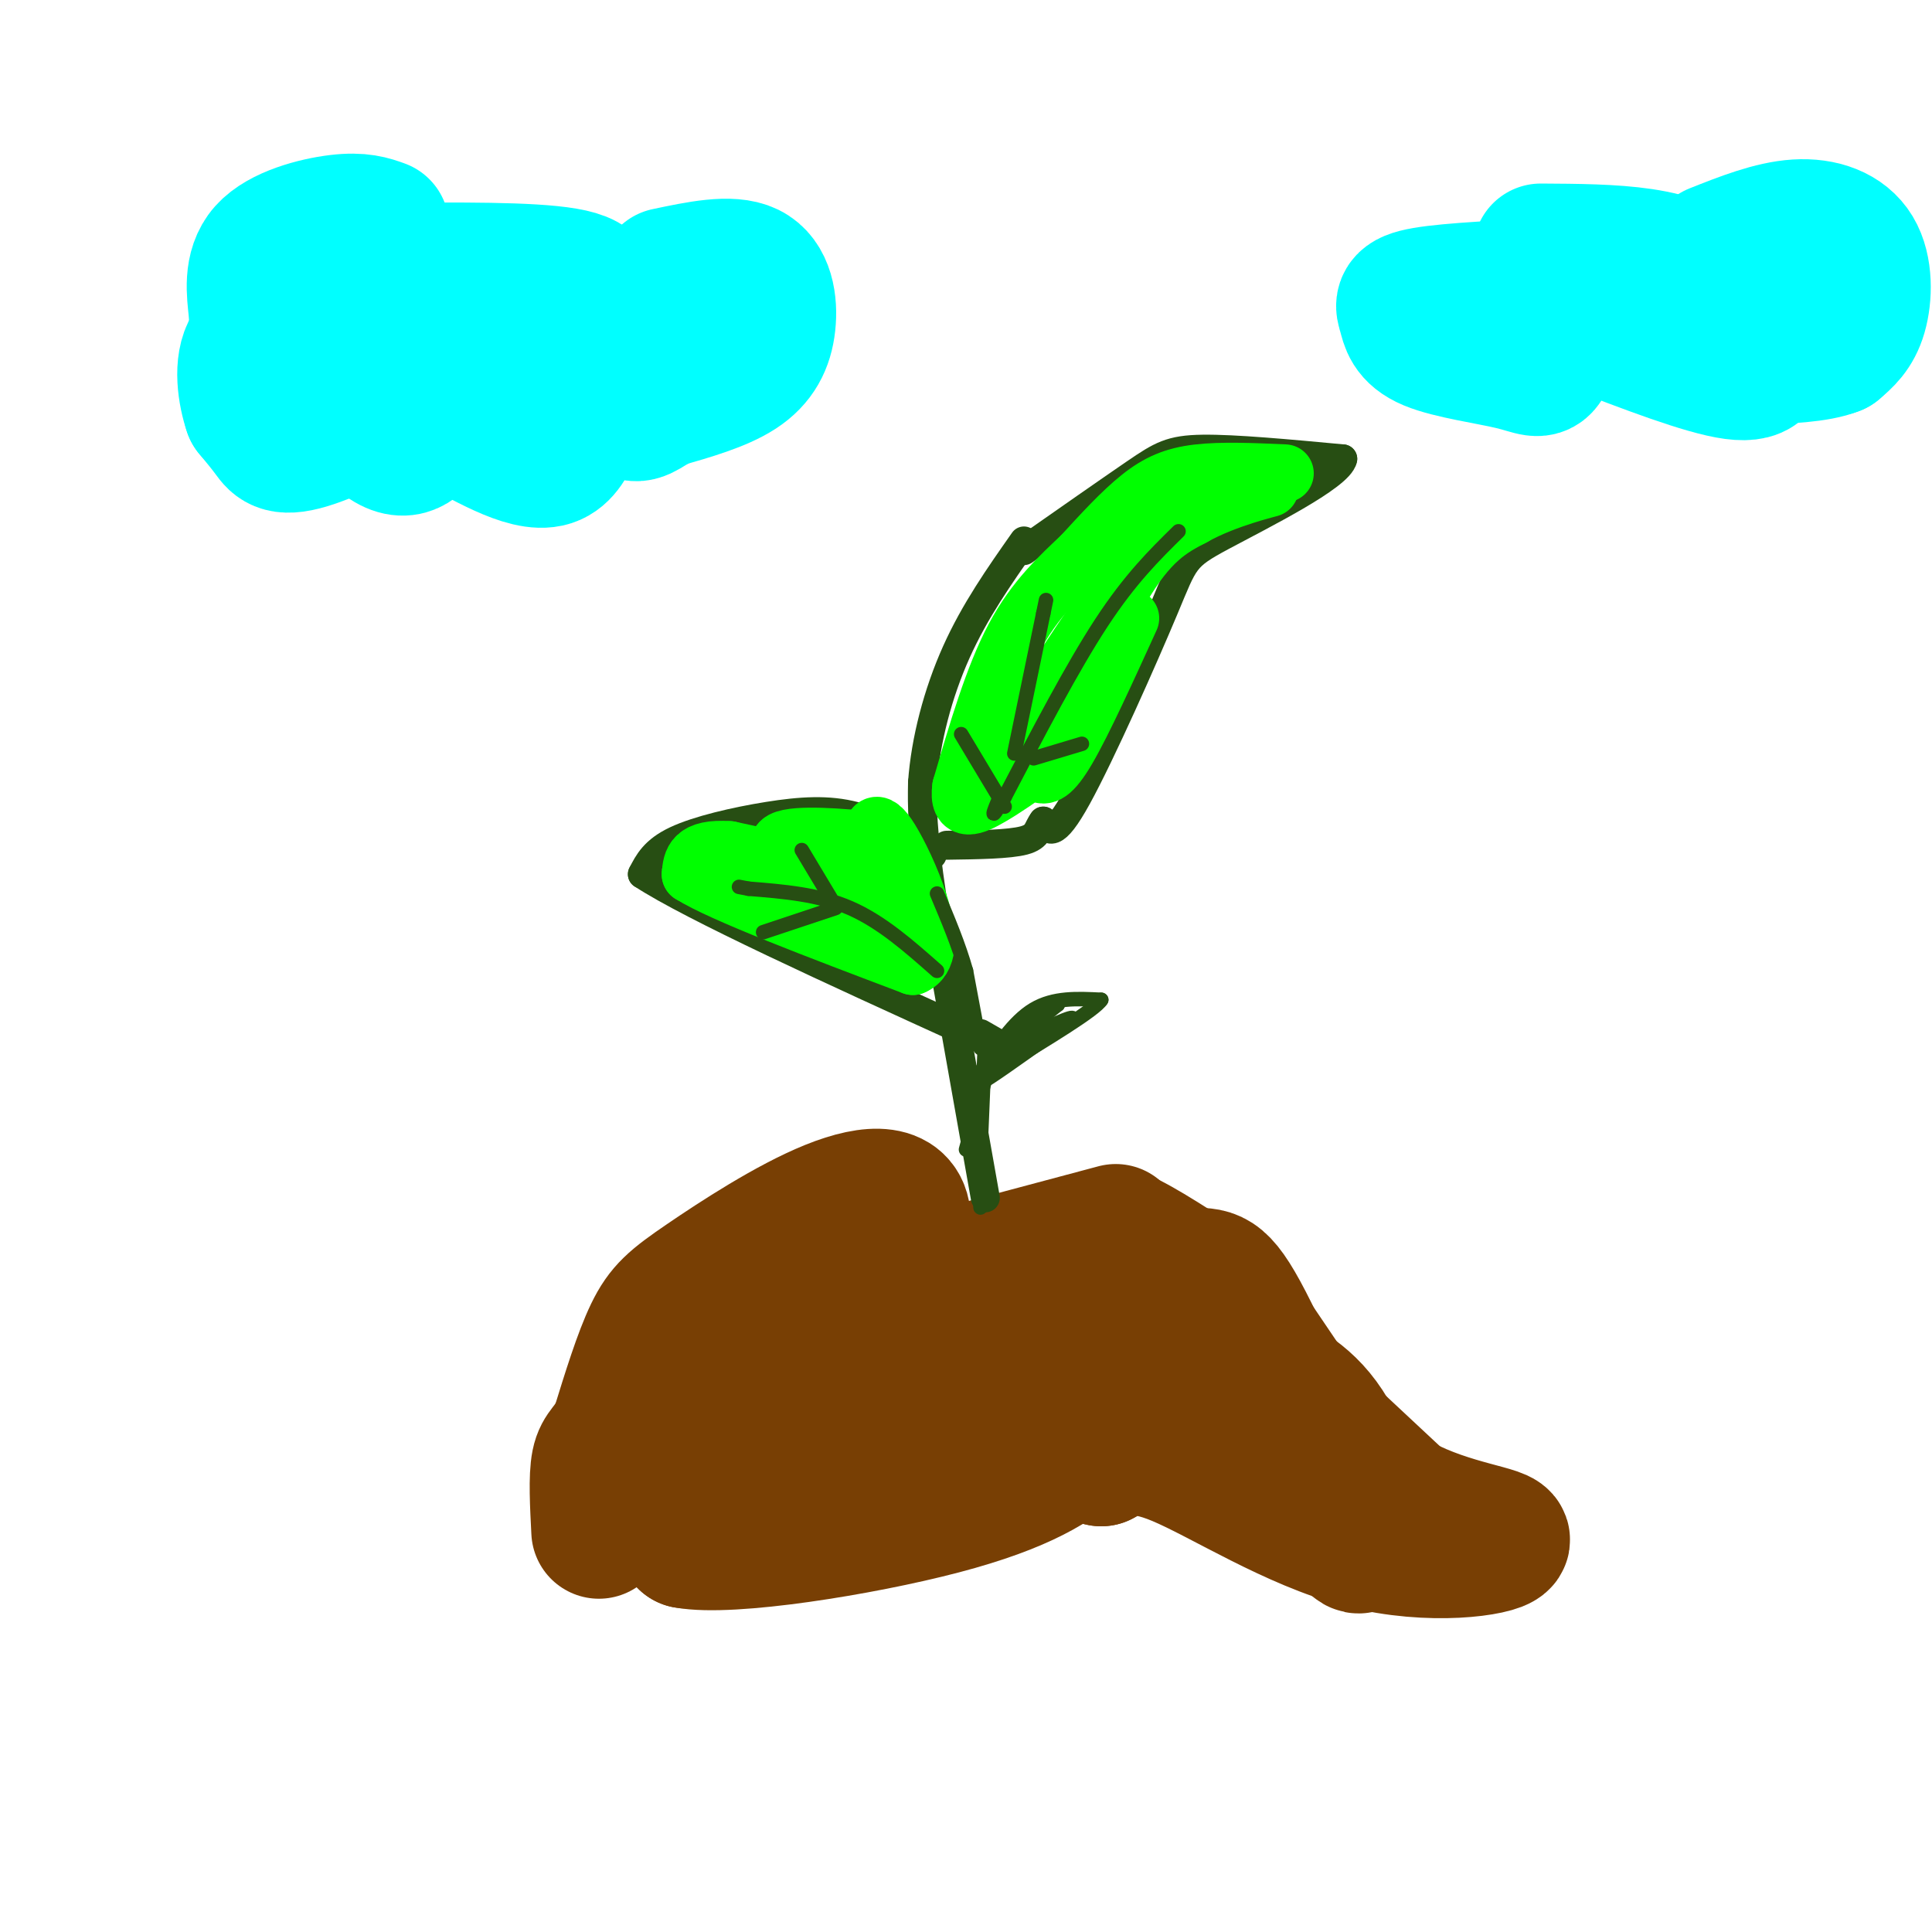 <svg viewBox='0 0 400 400' version='1.1' xmlns='http://www.w3.org/2000/svg' xmlns:xlink='http://www.w3.org/1999/xlink'><g fill='none' stroke='#783f04' stroke-width='6' stroke-linecap='round' stroke-linejoin='round'><path d='M209,252c-16.167,-0.417 -32.333,-0.833 -41,2c-8.667,2.833 -9.833,8.917 -11,15'/><path d='M157,269c-7.167,9.167 -19.583,24.583 -32,40'/><path d='M210,252c6.400,0.467 12.800,0.933 16,-1c3.200,-1.933 3.200,-6.267 7,-6c3.800,0.267 11.400,5.133 19,10'/><path d='M252,255c4.214,1.500 5.250,0.250 11,8c5.750,7.750 16.214,24.500 24,34c7.786,9.500 12.893,11.750 18,14'/><path d='M305,311c4.000,2.667 5.000,2.333 6,2'/></g>
<g fill='none' stroke='#783f04' stroke-width='28' stroke-linecap='round' stroke-linejoin='round'><path d='M231,255c-26.267,7.000 -52.533,14.000 -65,18c-12.467,4.000 -11.133,5.000 -11,7c0.133,2.000 -0.933,5.000 -2,8'/><path d='M153,288c-0.356,3.600 -0.244,8.600 -2,14c-1.756,5.400 -5.378,11.200 -9,17'/><path d='M142,319c9.020,1.699 36.070,-2.554 53,-7c16.930,-4.446 23.741,-9.083 28,-13c4.259,-3.917 5.966,-7.112 -1,-10c-6.966,-2.888 -22.606,-5.470 -20,-6c2.606,-0.530 23.459,0.991 35,3c11.541,2.009 13.771,4.504 16,7'/><path d='M253,293c1.180,0.302 -3.869,-2.442 -8,-4c-4.131,-1.558 -7.343,-1.929 -28,-1c-20.657,0.929 -58.759,3.159 -60,5c-1.241,1.841 34.377,3.292 40,4c5.623,0.708 -18.751,0.674 -28,0c-9.249,-0.674 -3.375,-1.989 4,-6c7.375,-4.011 16.250,-10.717 26,-15c9.750,-4.283 20.375,-6.141 31,-8'/><path d='M230,268c6.991,-1.170 8.968,-0.095 7,0c-1.968,0.095 -7.881,-0.789 -10,-2c-2.119,-1.211 -0.443,-2.750 4,-3c4.443,-0.250 11.652,0.789 16,1c4.348,0.211 5.836,-0.407 12,12c6.164,12.407 17.006,37.840 21,43c3.994,5.160 1.141,-9.954 -3,-19c-4.141,-9.046 -9.571,-12.023 -15,-15'/><path d='M262,285c2.167,1.833 15.083,13.917 28,26'/><path d='M290,311c10.290,5.563 22.016,6.470 21,8c-1.016,1.530 -14.774,3.681 -29,0c-14.226,-3.681 -28.922,-13.195 -38,-17c-9.078,-3.805 -12.539,-1.903 -16,0'/><path d='M228,302c-4.928,-0.954 -9.249,-3.338 -20,-3c-10.751,0.338 -27.933,3.399 -35,2c-7.067,-1.399 -4.019,-7.257 0,-16c4.019,-8.743 9.010,-20.372 14,-32'/><path d='M187,253c0.191,-6.427 -6.330,-6.496 -15,-3c-8.670,3.496 -19.488,10.557 -26,15c-6.512,4.443 -8.718,6.270 -11,11c-2.282,4.730 -4.641,12.365 -7,20'/><path d='M128,296c-1.978,4.044 -3.422,4.156 -4,7c-0.578,2.844 -0.289,8.422 0,14'/></g>
<g fill='none' stroke='#274e13' stroke-width='6' stroke-linecap='round' stroke-linejoin='round'><path d='M204,248c0.000,0.000 -11.000,-62.000 -11,-62'/><path d='M193,186c-2.167,-14.333 -2.083,-19.167 -2,-24'/><path d='M191,162c0.622,-8.711 3.178,-18.489 7,-27c3.822,-8.511 8.911,-15.756 14,-23'/><path d='M212,114c8.800,-6.156 17.600,-12.311 23,-16c5.400,-3.689 7.400,-4.911 14,-5c6.600,-0.089 17.800,0.956 29,2'/><path d='M278,95c-0.713,3.630 -16.995,11.705 -25,16c-8.005,4.295 -7.732,4.810 -12,15c-4.268,10.190 -13.077,30.054 -18,39c-4.923,8.946 -5.962,6.973 -7,5'/><path d='M216,170c-1.267,1.622 -0.933,3.178 -4,4c-3.067,0.822 -9.533,0.911 -16,1'/><path d='M193,177c-5.250,-3.274 -10.500,-6.548 -16,-8c-5.500,-1.452 -11.250,-1.083 -18,0c-6.750,1.083 -14.500,2.881 -19,5c-4.500,2.119 -5.750,4.560 -7,7'/><path d='M133,181c10.167,6.667 39.083,19.833 68,33'/><path d='M201,214c11.667,5.500 6.833,2.750 2,0'/></g>
<g fill='none' stroke='#00ff00' stroke-width='12' stroke-linecap='round' stroke-linejoin='round'><path d='M266,98c-6.533,-0.289 -13.067,-0.578 -18,0c-4.933,0.578 -8.267,2.022 -12,5c-3.733,2.978 -7.867,7.489 -12,12'/><path d='M224,115c-4.489,4.267 -9.711,8.933 -14,17c-4.289,8.067 -7.644,19.533 -11,31'/><path d='M199,163c-0.778,5.533 2.778,3.867 6,2c3.222,-1.867 6.111,-3.933 9,-6'/><path d='M214,159c4.733,-8.489 12.067,-26.711 18,-37c5.933,-10.289 10.467,-12.644 15,-15'/><path d='M247,107c6.750,-3.845 16.125,-5.958 16,-6c-0.125,-0.042 -9.750,1.988 -16,5c-6.250,3.012 -9.125,7.006 -12,11'/><path d='M235,117c-6.452,8.357 -16.583,23.750 -21,31c-4.417,7.250 -3.119,6.357 -2,7c1.119,0.643 2.060,2.821 3,5'/><path d='M215,160c1.222,0.867 2.778,0.533 6,-5c3.222,-5.533 8.111,-16.267 13,-27'/><path d='M188,184c0.000,0.000 -37.000,-8.000 -37,-8'/><path d='M151,176c-7.500,-0.500 -7.750,2.250 -8,5'/><path d='M143,181c6.333,4.000 26.167,11.500 46,19'/><path d='M189,200c6.489,-2.556 -0.289,-18.444 -4,-25c-3.711,-6.556 -4.356,-3.778 -5,-1'/><path d='M180,174c-5.089,-0.556 -15.311,-1.444 -18,0c-2.689,1.444 2.156,5.222 7,9'/><path d='M169,183c3.500,2.500 8.750,4.250 14,6'/></g>
<g fill='none' stroke='#274e13' stroke-width='3' stroke-linecap='round' stroke-linejoin='round'><path d='M244,110c-5.000,4.917 -10.000,9.833 -16,19c-6.000,9.167 -13.000,22.583 -20,36'/><path d='M208,165c-3.500,6.000 -2.250,3.000 -1,0'/><path d='M210,156c0.000,0.000 6.000,-29.000 6,-29'/><path d='M216,127c1.000,-4.833 0.500,-2.417 0,0'/><path d='M208,167c0.000,0.000 -9.000,-15.000 -9,-15'/><path d='M214,157c0.000,0.000 10.000,-3.000 10,-3'/><path d='M194,201c-5.750,-5.083 -11.500,-10.167 -18,-13c-6.500,-2.833 -13.750,-3.417 -21,-4'/><path d='M155,184c-3.500,-0.667 -1.750,-0.333 0,0'/><path d='M172,186c0.000,0.000 -6.000,-10.000 -6,-10'/><path d='M173,188c0.000,0.000 -15.000,5.000 -15,5'/><path d='M206,216c0.000,0.000 -6.000,22.000 -6,22'/><path d='M204,214c0.000,0.000 -1.000,24.000 -1,24'/><path d='M203,238c-0.167,6.000 -0.083,9.000 0,12'/><path d='M203,217c0.000,0.000 -3.000,-16.000 -3,-16'/><path d='M200,201c-1.500,-5.333 -3.750,-10.667 -6,-16'/><path d='M203,222c3.417,-5.250 6.833,-10.500 11,-13c4.167,-2.500 9.083,-2.250 14,-2'/><path d='M228,207c-1.167,2.000 -11.083,8.000 -21,14'/><path d='M207,221c-4.467,3.156 -5.133,4.044 -2,2c3.133,-2.044 10.067,-7.022 17,-12'/><path d='M222,211c0.833,-1.167 -5.583,1.917 -12,5'/><path d='M210,216c-0.500,-0.500 4.250,-4.250 9,-8'/><path d='M219,208c0.000,-0.500 -4.500,2.250 -9,5'/></g>
<g fill='none' stroke='#00ffff' stroke-width='28' stroke-linecap='round' stroke-linejoin='round'><path d='M80,56c14.867,-0.120 29.733,-0.239 37,1c7.267,1.239 6.934,3.838 3,10c-3.934,6.162 -11.468,15.889 -16,18c-4.532,2.111 -6.060,-3.393 -13,-3c-6.940,0.393 -19.292,6.683 -26,9c-6.708,2.317 -7.774,0.662 -9,-1c-1.226,-1.662 -2.613,-3.331 -4,-5'/><path d='M52,85c-1.202,-3.464 -2.208,-9.625 0,-13c2.208,-3.375 7.631,-3.964 14,-4c6.369,-0.036 13.685,0.482 21,1'/><path d='M319,52c7.442,0.043 14.884,0.086 21,1c6.116,0.914 10.907,2.699 15,6c4.093,3.301 7.486,8.120 9,12c1.514,3.880 1.147,6.823 -5,6c-6.147,-0.823 -18.073,-5.411 -30,-10'/><path d='M329,67c-6.511,0.222 -7.789,5.777 -9,8c-1.211,2.223 -2.355,1.115 -7,0c-4.645,-1.115 -12.791,-2.237 -17,-4c-4.209,-1.763 -4.479,-4.167 -5,-6c-0.521,-1.833 -1.292,-3.095 4,-4c5.292,-0.905 16.646,-1.452 28,-2'/><path d='M323,59c6.167,0.333 7.583,2.167 9,4'/><path d='M138,57c6.649,-1.405 13.298,-2.810 17,-1c3.702,1.810 4.458,6.833 4,11c-0.458,4.167 -2.131,7.476 -6,10c-3.869,2.524 -9.935,4.262 -16,6'/><path d='M137,83c-3.625,1.883 -4.687,3.590 -7,2c-2.313,-1.590 -5.878,-6.478 -8,-4c-2.122,2.478 -2.802,12.321 -8,14c-5.198,1.679 -14.914,-4.806 -20,-7c-5.086,-2.194 -5.543,-0.097 -6,2'/><path d='M88,90c-2.060,1.771 -4.211,5.198 -10,0c-5.789,-5.198 -15.217,-19.022 -19,-25c-3.783,-5.978 -1.921,-4.111 -2,-2c-0.079,2.111 -2.098,4.466 -3,5c-0.902,0.534 -0.685,-0.754 -1,-4c-0.315,-3.246 -1.162,-8.451 2,-12c3.162,-3.549 10.332,-5.443 15,-6c4.668,-0.557 6.834,0.221 9,1'/><path d='M355,52c5.887,-2.333 11.774,-4.667 17,-5c5.226,-0.333 9.792,1.333 12,5c2.208,3.667 2.060,9.333 1,13c-1.060,3.667 -3.030,5.333 -5,7'/><path d='M380,72c-3.667,1.500 -10.333,1.750 -17,2'/></g>
</svg>